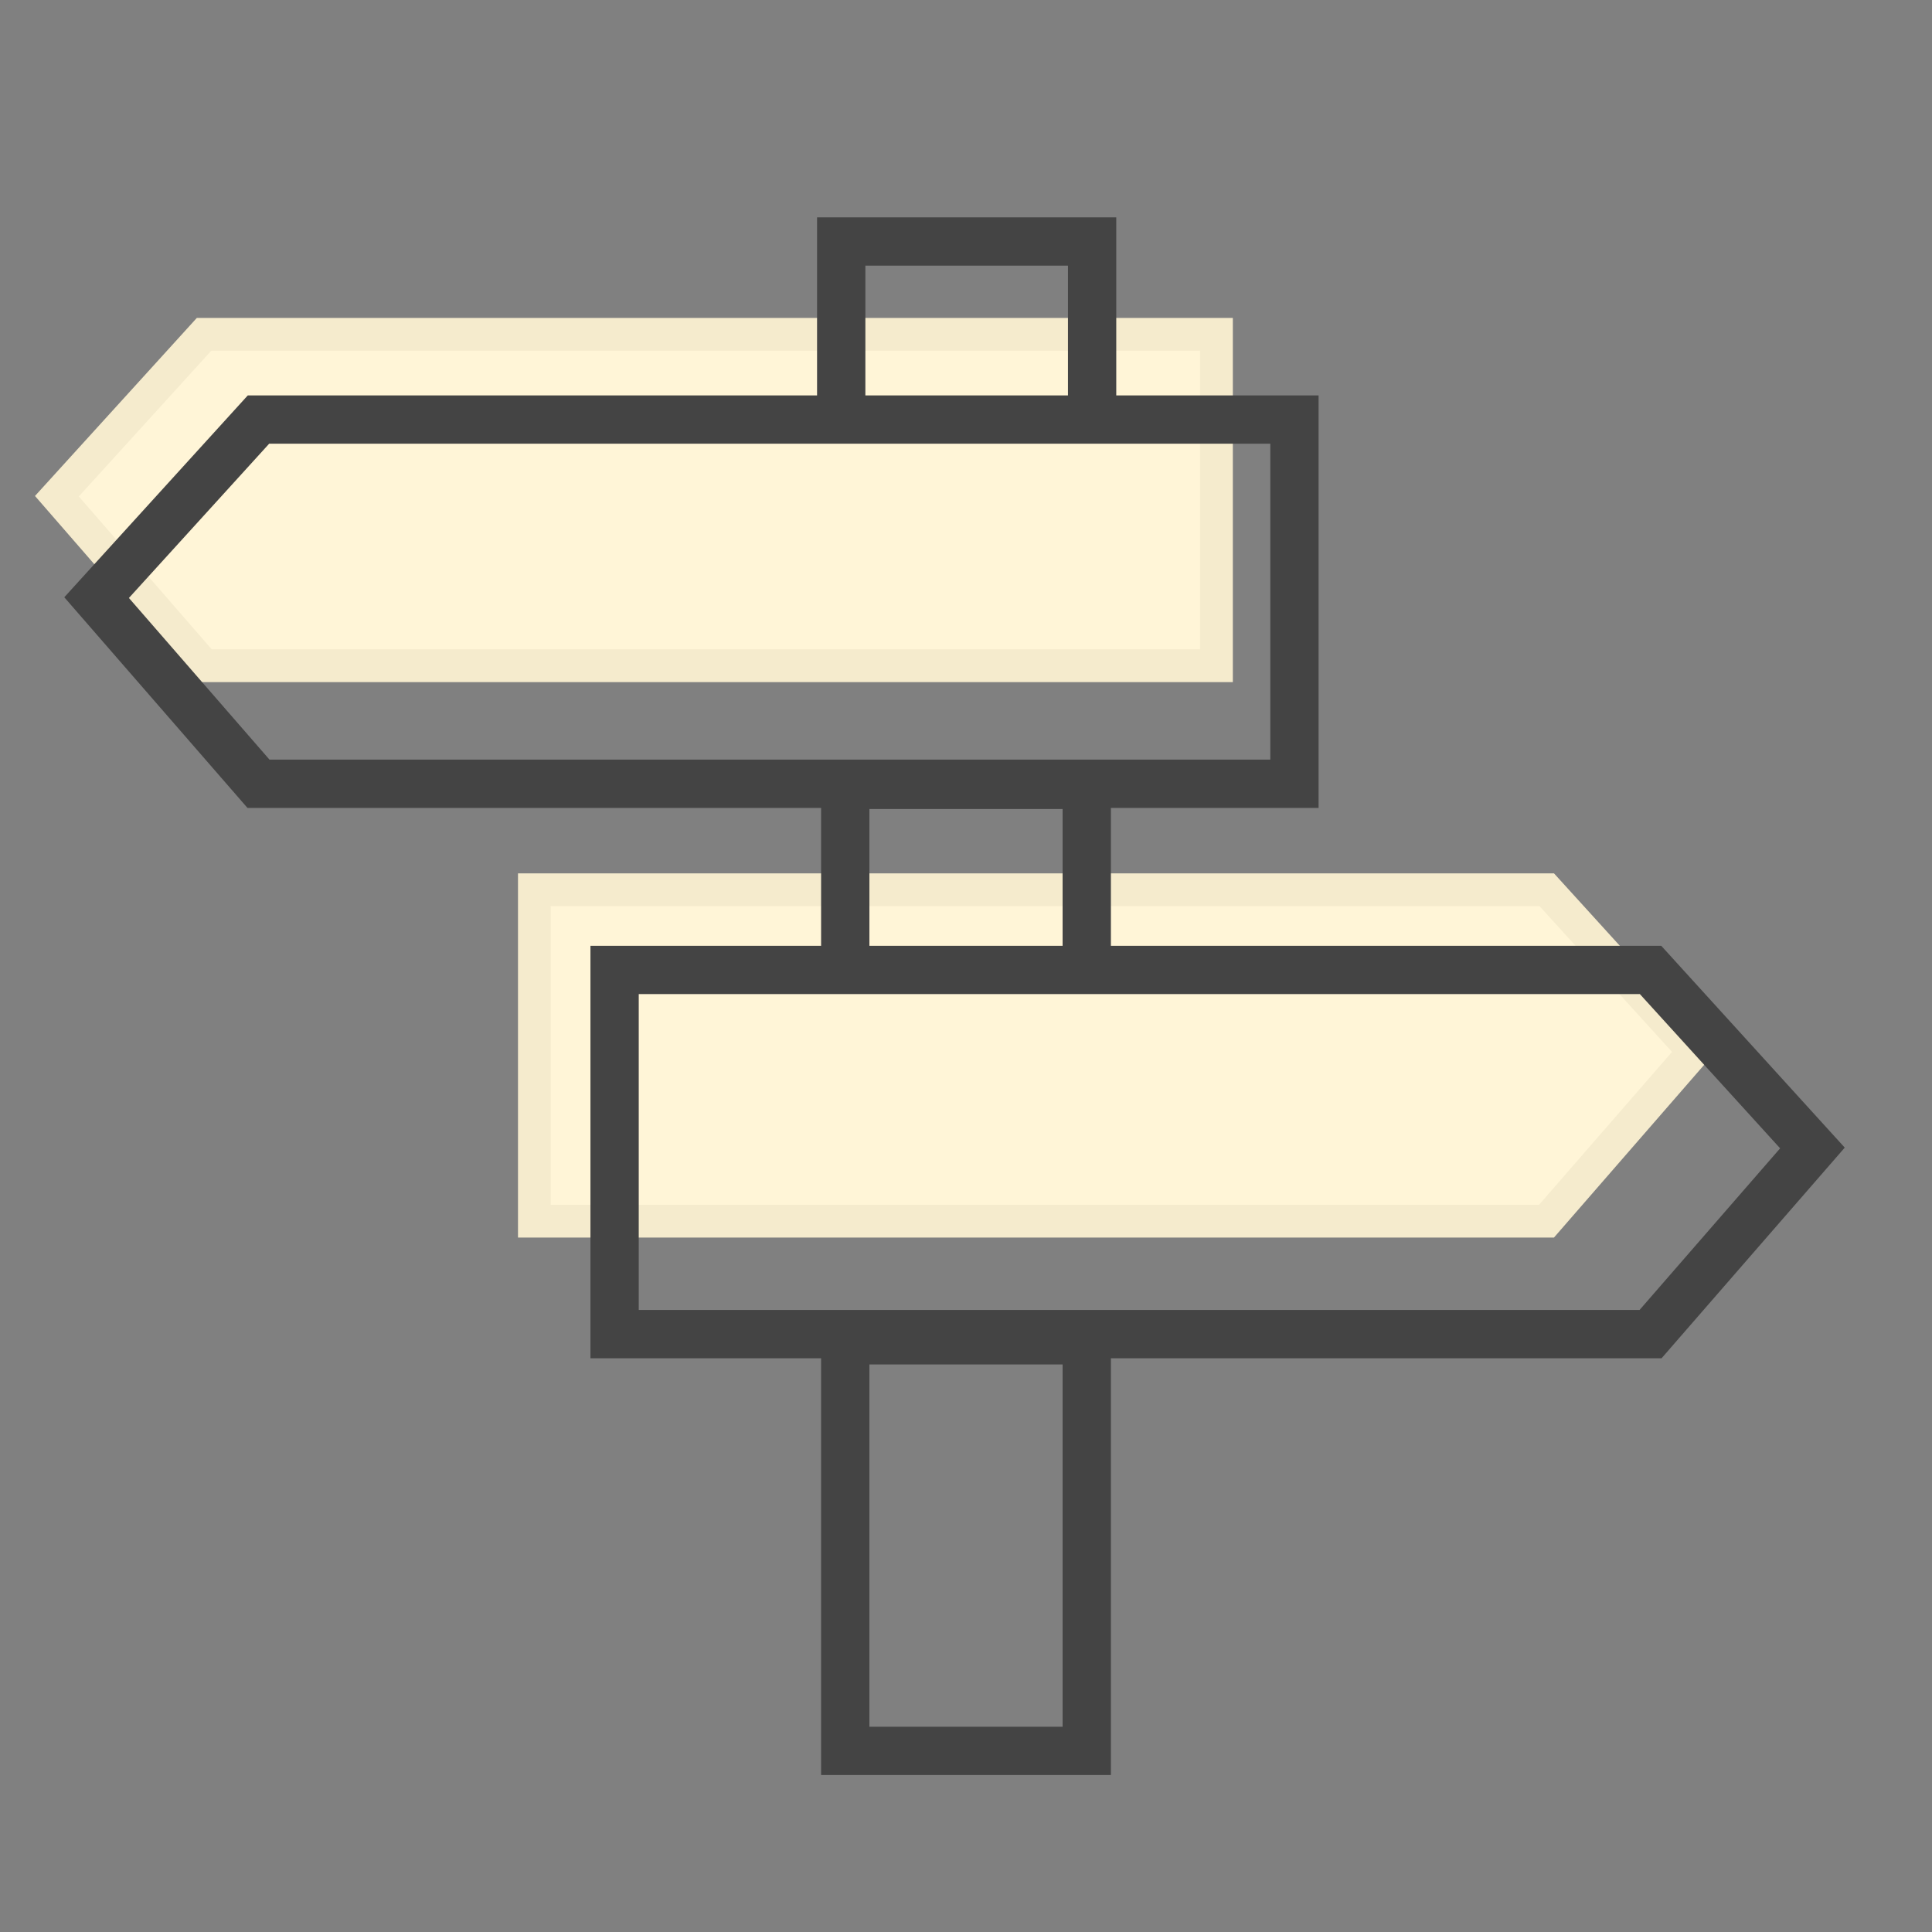 <svg width="80" height="80" fill="none" xmlns="http://www.w3.org/2000/svg"><rect width="100%" height="100%" fill="#808080" stroke="none"/><path d="M50.371 27.567V13.842H8.451l-6.095 6.705 6.104 7.02h41.911z" fill="#FFF5D7" stroke="#F5EBCD" stroke-width="1.356"/><path d="M34.833 17v-7h10.389v7" stroke="#444" stroke-width="2" stroke-linecap="square"/><path d="M22.127 50.567V36.842h41.92l6.095 6.705-6.105 7.02h-41.91z" fill="#FFF5D7" stroke="#F5EBCD" stroke-width="1.356"/><path d="M35 39.5v-7h10v7m-10 16v17h10v-17H35zm-9.551-.257v-15.08h42.897l6.703 7.372-6.703 7.708H25.449zM53.6 32.454V17.373H10.703L4 24.746l6.703 7.708H53.6z" stroke="#444" stroke-width="2" stroke-linecap="square"/></svg>
